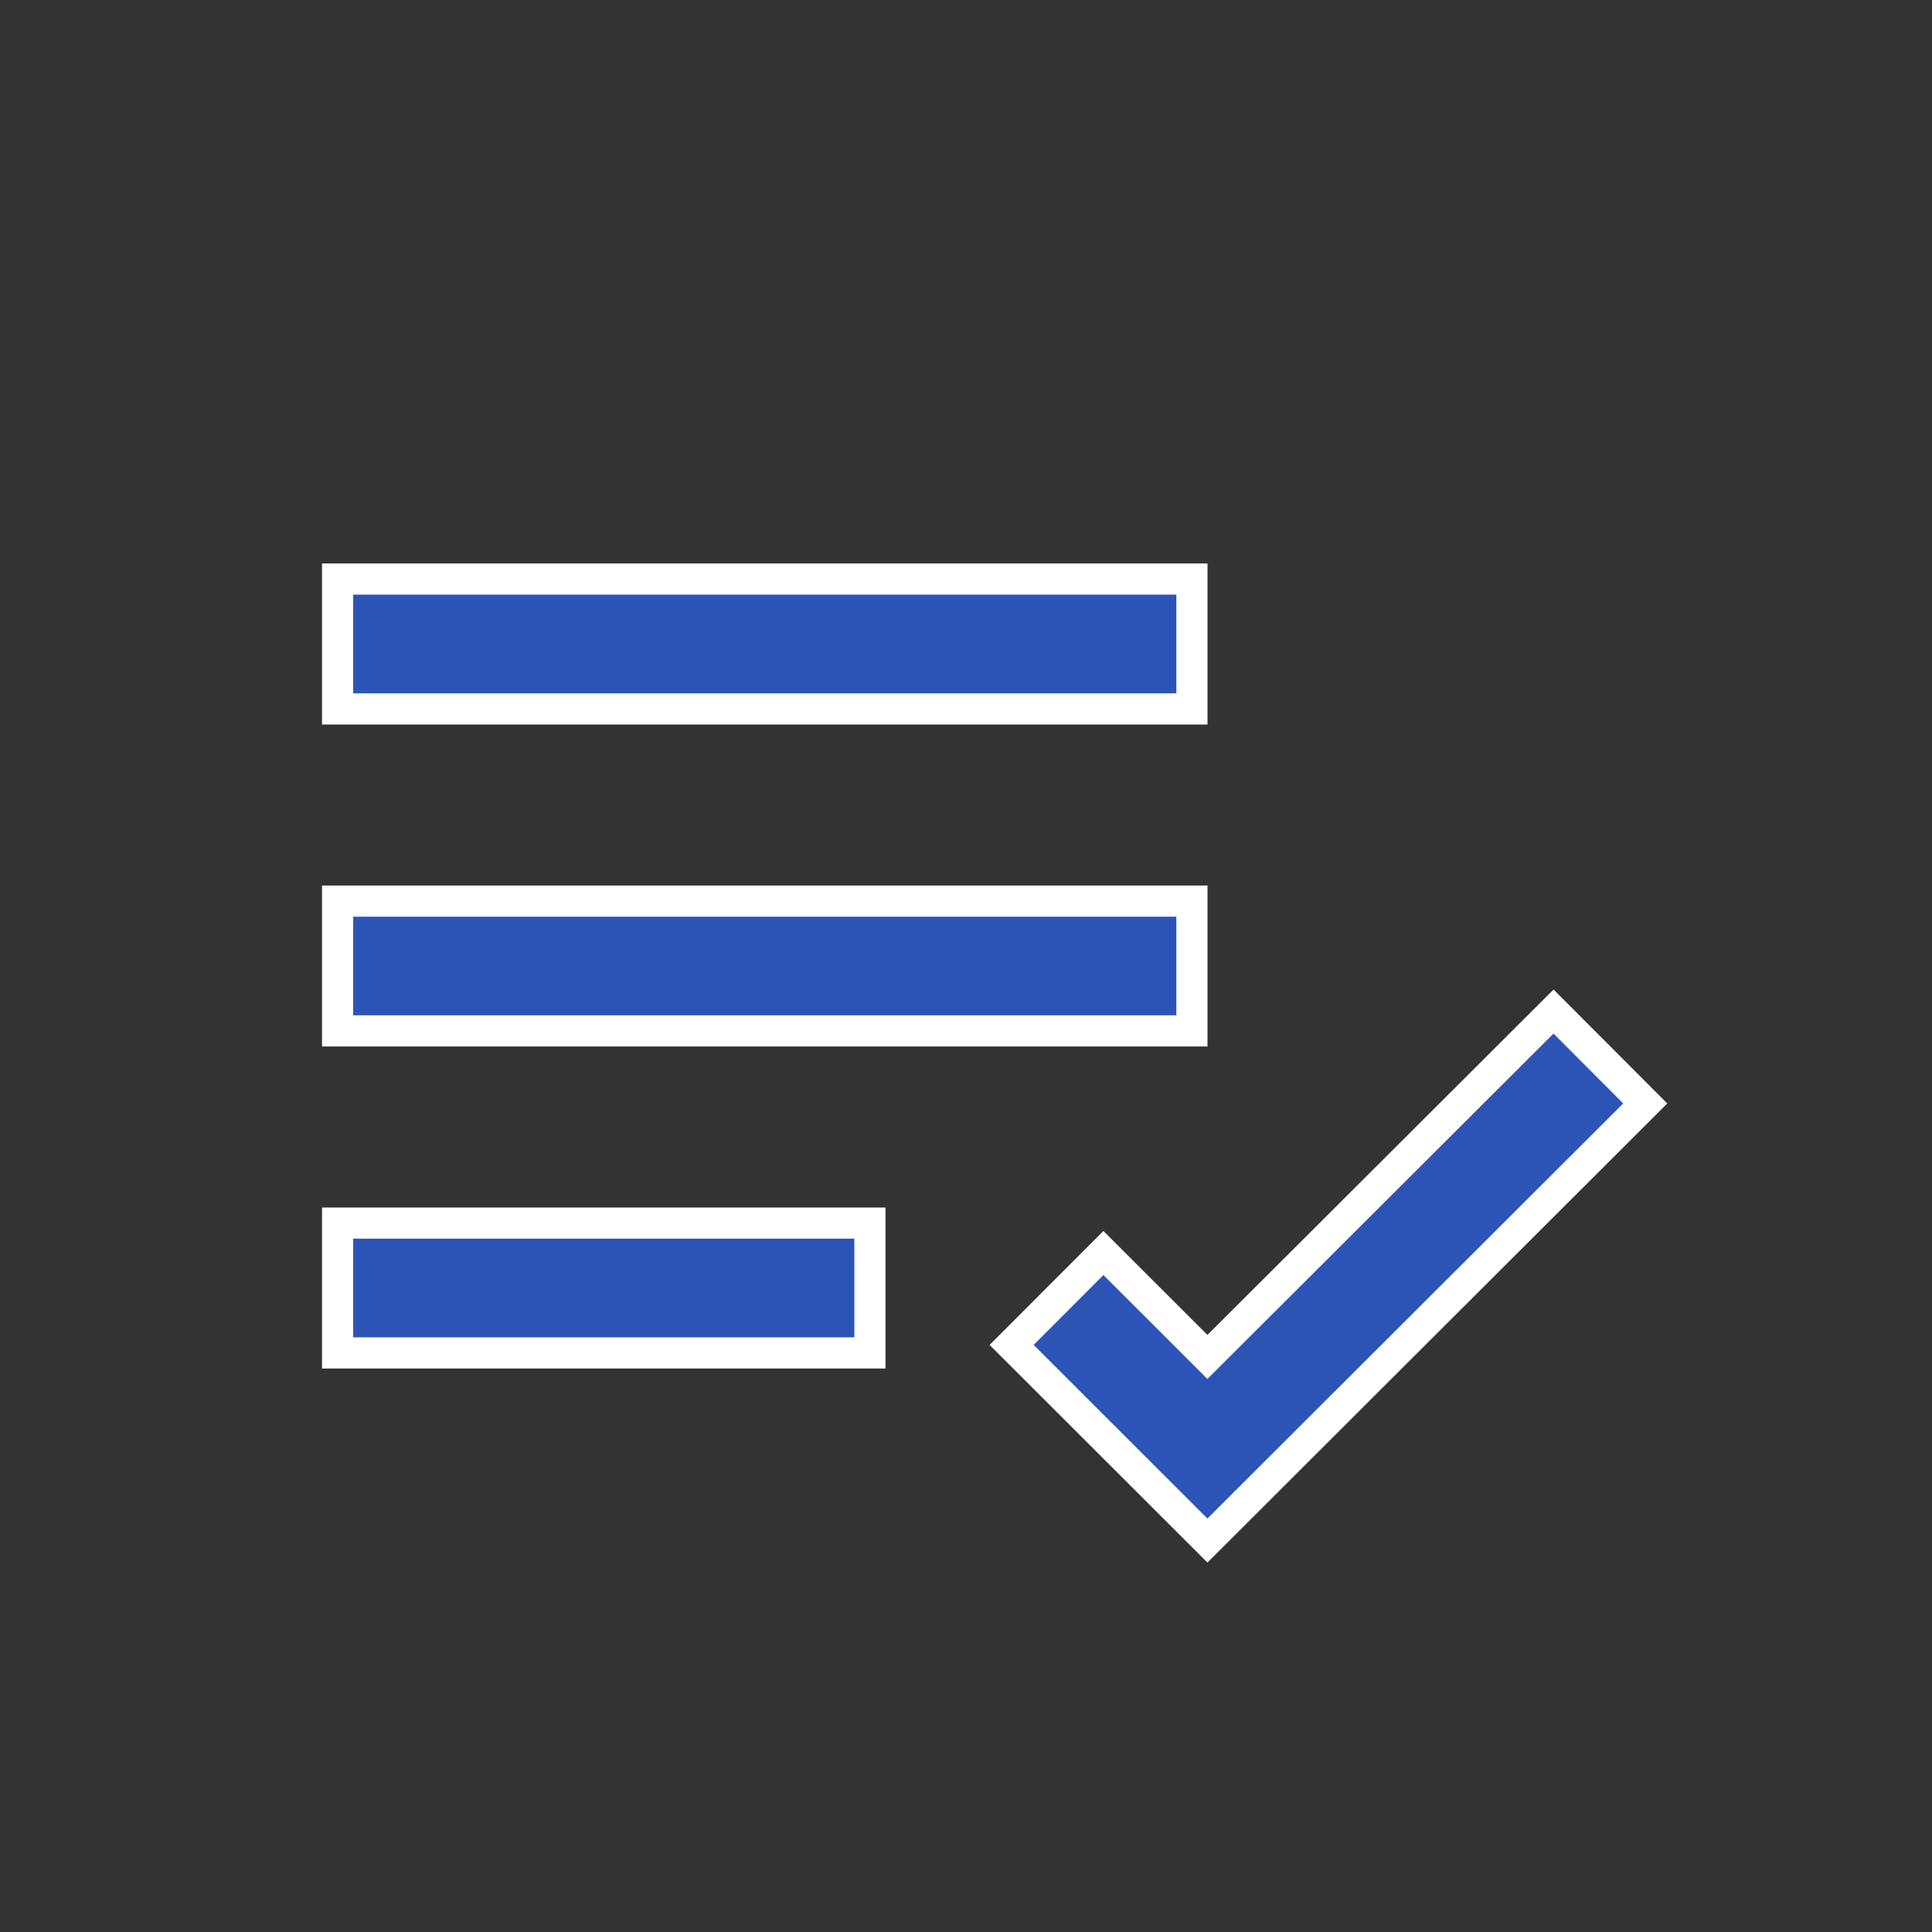 <?xml version="1.0" encoding="UTF-8"?> <svg xmlns="http://www.w3.org/2000/svg" width="62" height="62" viewBox="0 0 62 62" fill="none"><rect x="0" y="0" width="62" height="62" fill="#333333" stroke="none"/> <path d="M38.394 43.193L38.747 43.546L39.101 43.193L49.855 32.462L52.797 35.411L38.748 49.438L32.464 43.16L35.41 40.211L38.394 43.193ZM10.834 18.583H38.25V22.75H10.834V18.583ZM10.834 28.917H38.25V33.083H10.834V28.917ZM10.834 39.25H27.917V43.417H10.834V39.25Z" fill="#2C54B7" stroke="white"></path> </svg> 